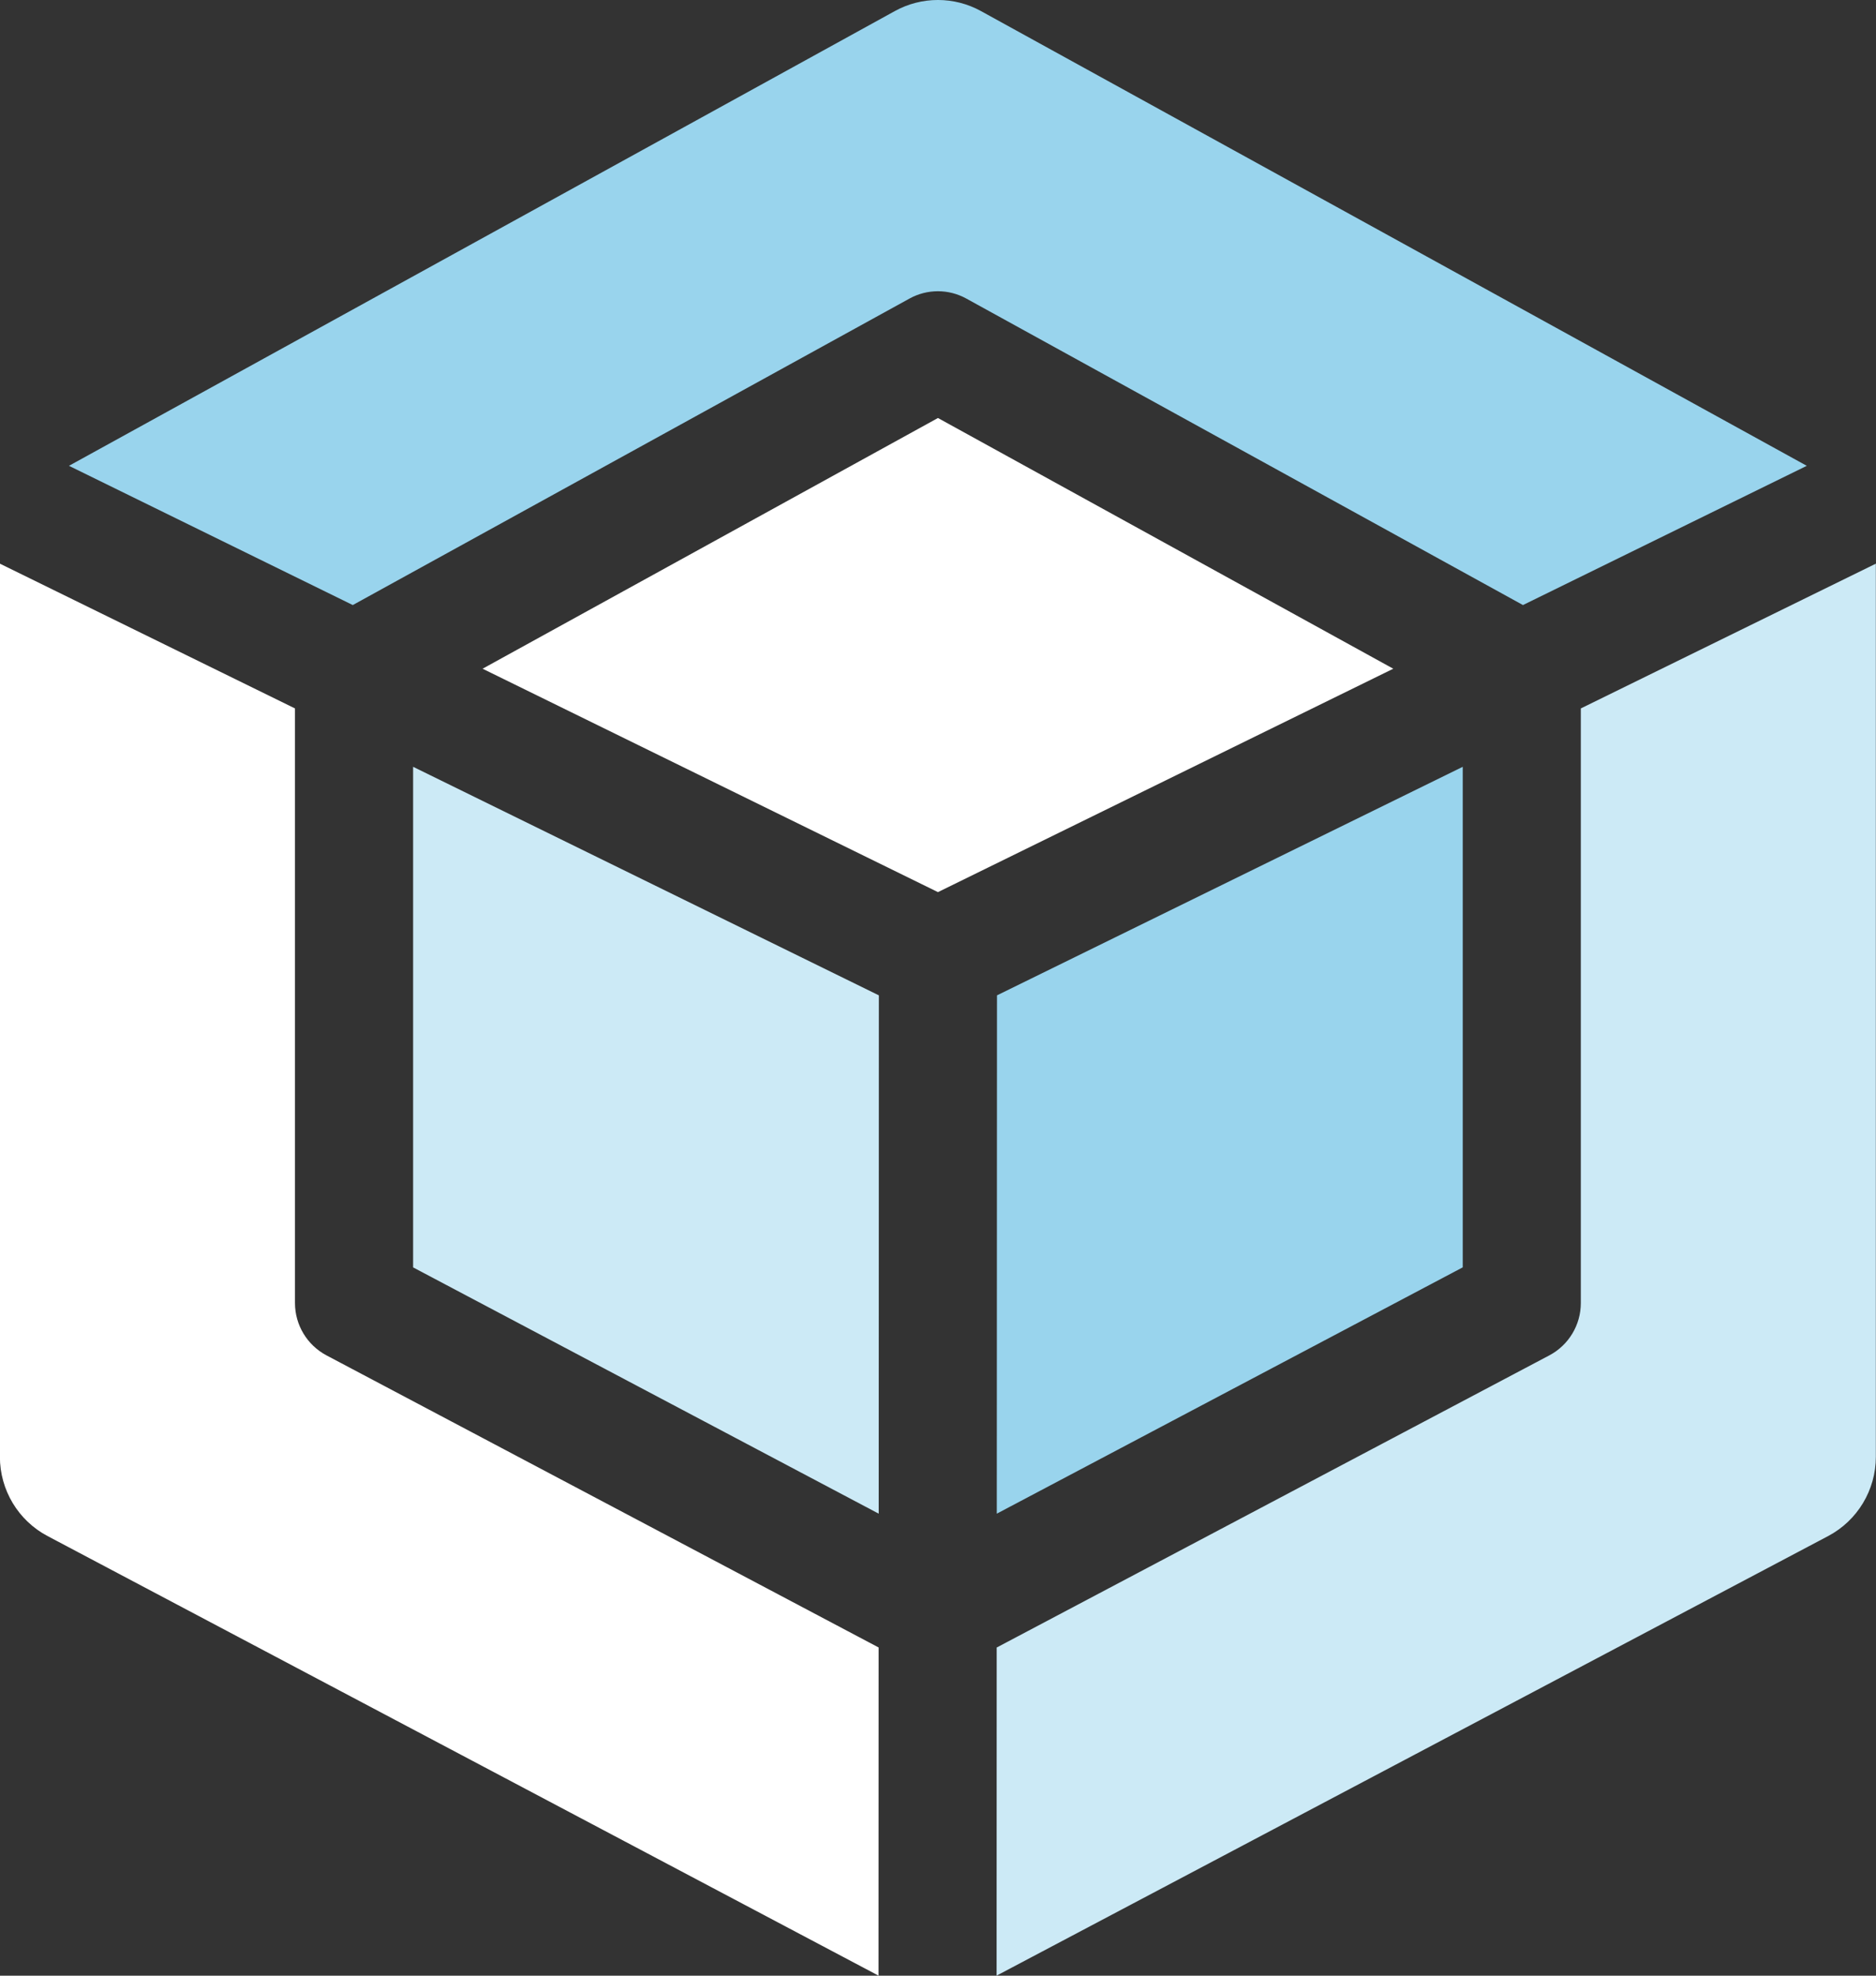 <svg width="38" height="40" viewBox="0 0 38 40" fill="none" xmlns="http://www.w3.org/2000/svg">
<rect x="0" y="0" width="38" height="40" fill="#333333" stroke="none"/>
<g clip-path="url(#clip0_1285_8043)">
<path d="M18.422 6.045C18.781 5.847 19.215 5.847 19.574 6.045L30.849 12.25L36.598 9.431L19.87 0.224C19.327 -0.075 18.669 -0.075 18.126 0.224L1.397 9.431L7.146 12.25L18.422 6.045Z" fill="#99D4ED"/>
<path d="M5.975 26.381V14.343L-0.002 11.412V29.494C-0.002 30.167 0.369 30.785 0.963 31.099L17.795 39.999L17.797 33.355L6.613 27.441C6.221 27.233 5.975 26.826 5.975 26.381Z" fill="white"/>
<path d="M8.368 25.66L17.799 30.646L17.802 20.152L8.368 15.525V25.66Z" fill="#CCEAF6"/>
<path d="M20.191 30.646L29.629 25.659V15.525L20.195 20.152L20.191 30.646Z" fill="#99D4ED"/>
<path d="M32.021 14.343V26.381C32.021 26.826 31.775 27.234 31.383 27.441L20.189 33.356L20.187 39.999L37.031 31.099C37.625 30.785 37.997 30.167 37.997 29.494V11.412L32.021 14.343Z" fill="#CCEAF6"/>
<path d="M18.999 8.463L9.775 13.539L18.999 18.062L28.222 13.539L18.999 8.463Z" fill="white"/>
</g>
<defs>
<clipPath id="clip0_1285_8043">
<rect width="38" height="39.999" fill="white" transform="translate(-0.002)"/>
</clipPath>
</defs>
</svg>
